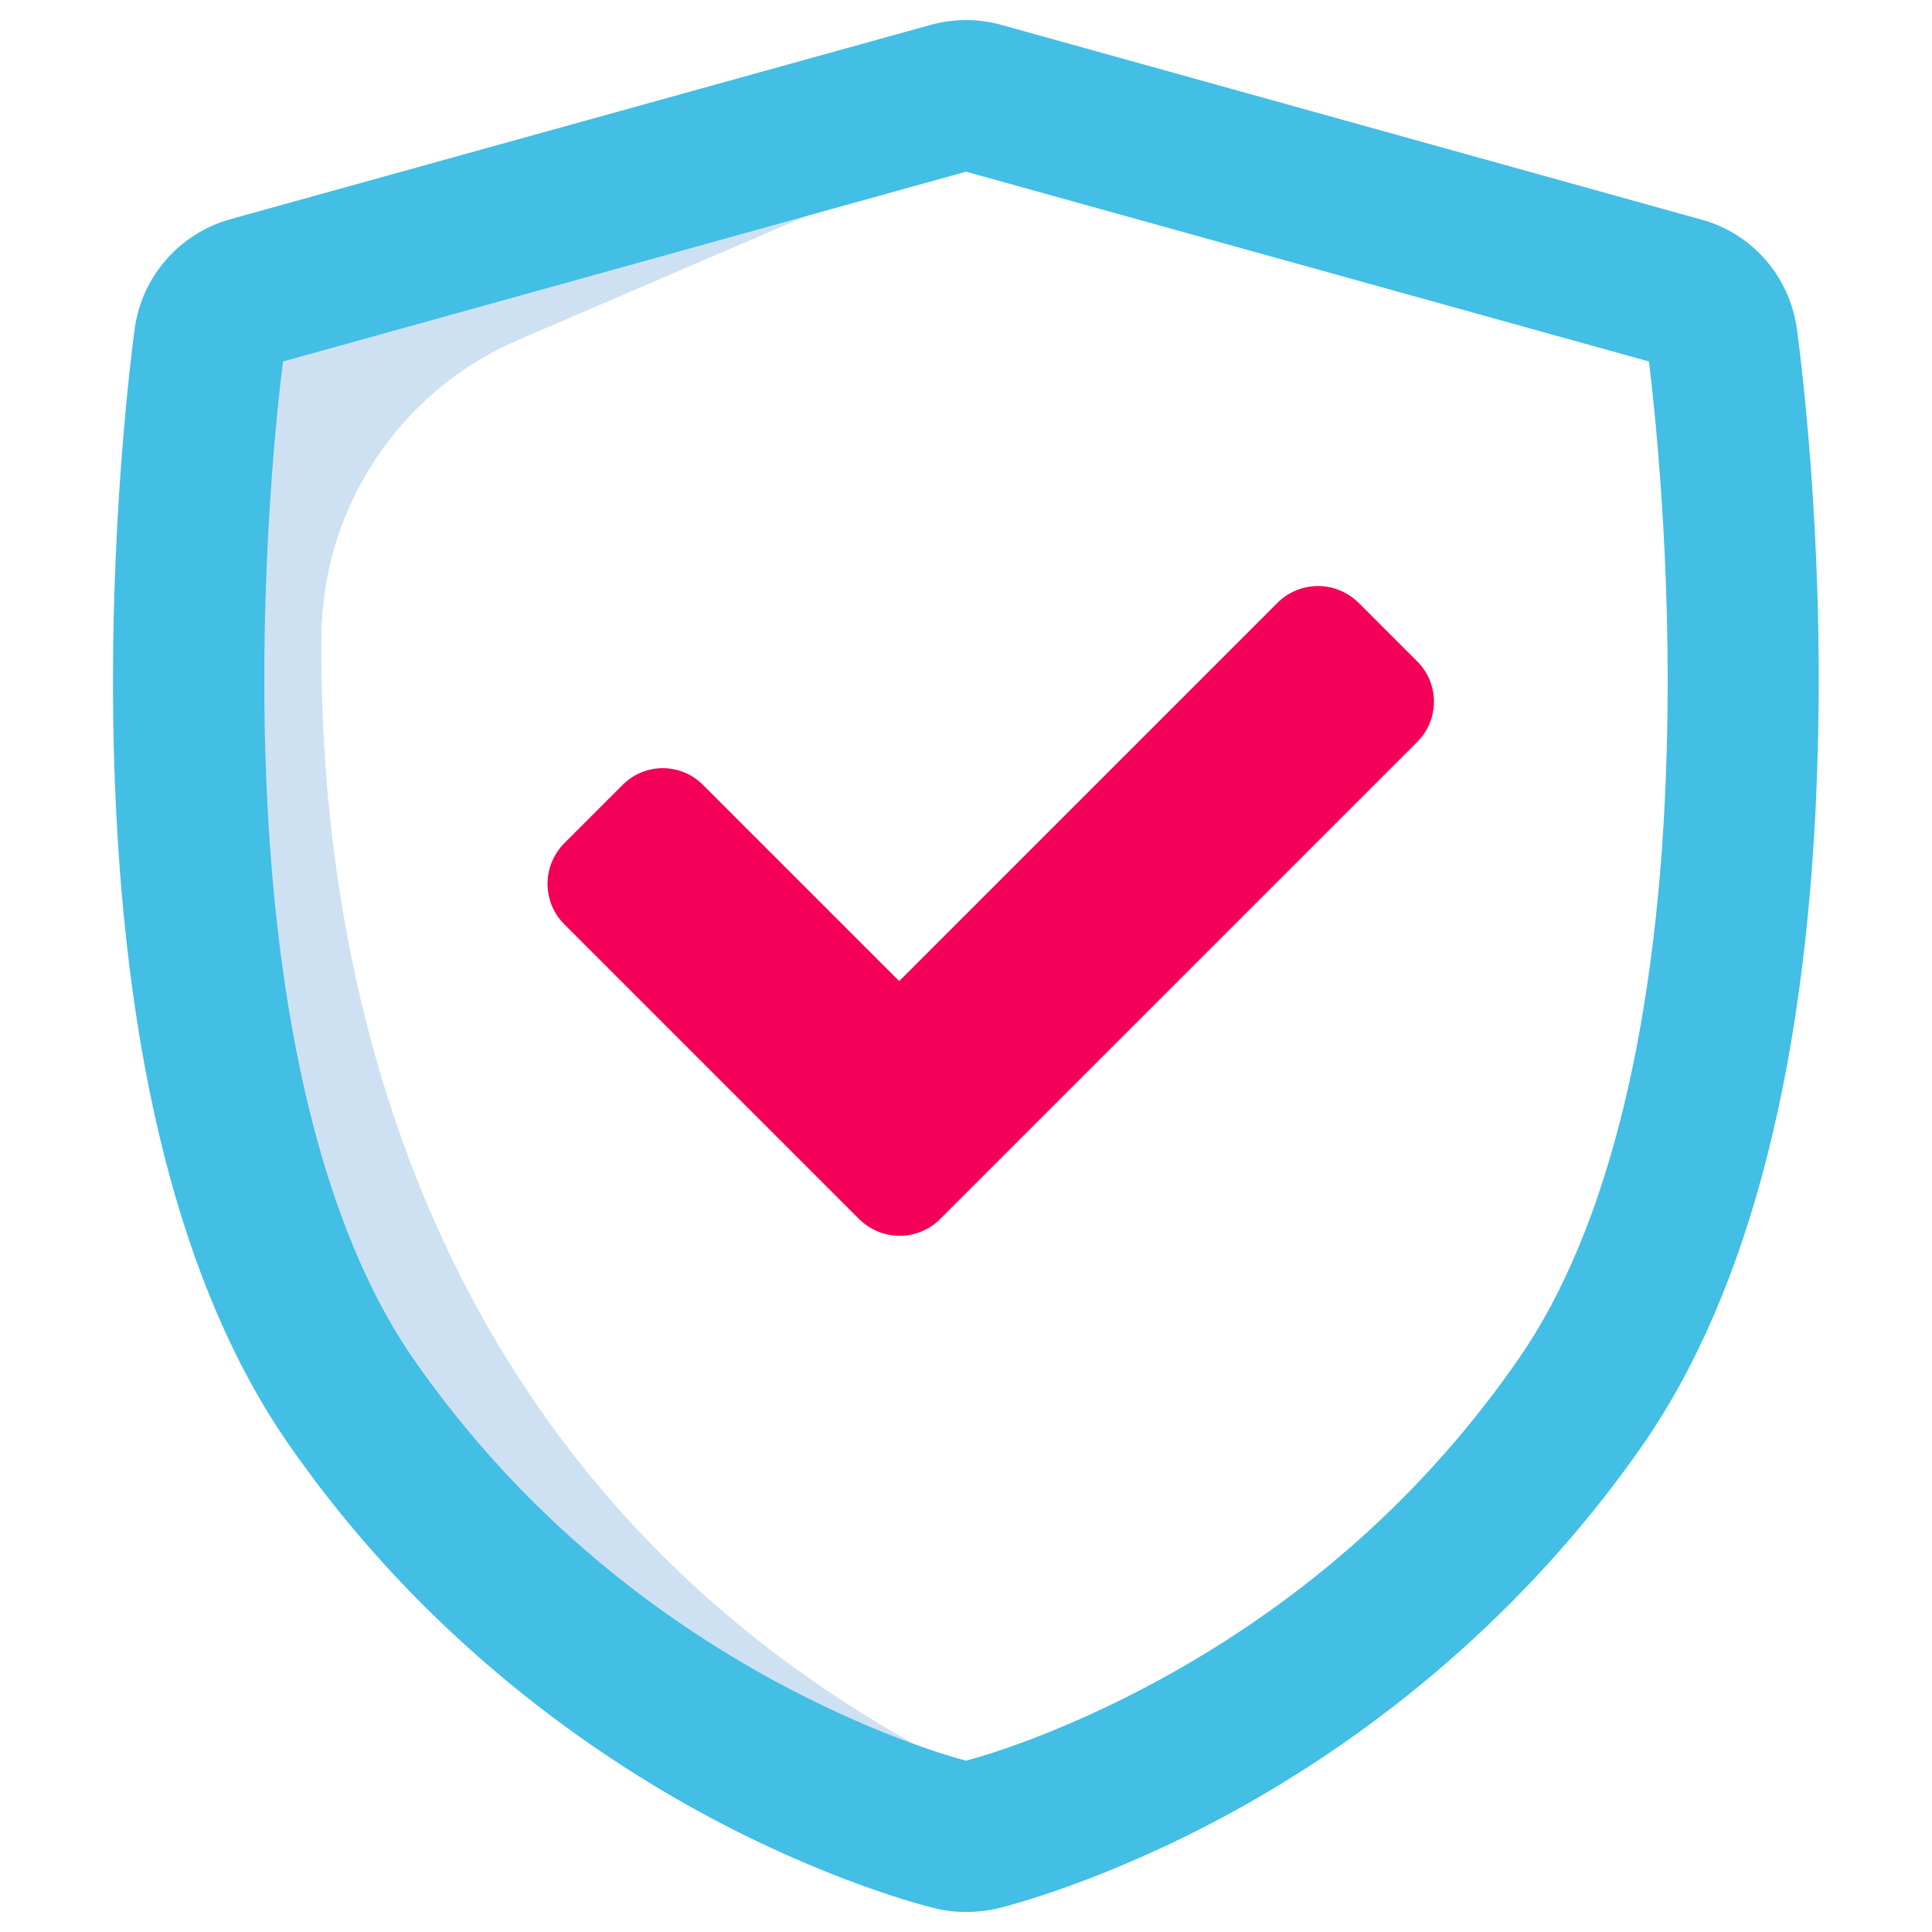 <?xml version="1.0" encoding="utf-8"?>
<!-- Generator: Adobe Illustrator 27.8.1, SVG Export Plug-In . SVG Version: 6.00 Build 0)  -->
<svg version="1.1" id="Layer_1" xmlns:svgjs="http://svgjs.com/svgjs"
	 xmlns="http://www.w3.org/2000/svg" xmlns:xlink="http://www.w3.org/1999/xlink" x="0px" y="0px" viewBox="0 0 512 512"
	 style="enable-background:new 0 0 512 512;" xml:space="preserve">
<style type="text/css">
	.st0{fill:#CEE1F2;}
	.st1{fill:#43BEE5;}
	.st2{fill:#F40058;}
</style>
<g>
	<path class="st0" d="M262,36.5L137.3,90.1c-31.3,13.5-51.8,44.2-52.1,78.3c-0.8,81.9,21.3,229.8,176.8,304l-1.5,13.8
		c0,0-194.5-49.8-196.5-229.8S63.6,89.9,63.6,89.9L81,70.5l171-44L262,36.5z"/>
	<g>
		<path class="st1" d="M256,506.7c-2.8,0-5.6-0.3-8.3-1c-2.8-0.7-29-7.3-62.6-25.7c-43.5-23.9-81.1-57.5-108.7-97.4
			c-28.5-41.1-44-102.6-46.2-182.7c-1.6-59.3,4.8-107.5,5.5-112.8c1.9-13.9,11.9-25.2,25.3-29L246.6,6.6c6.2-1.7,12.7-1.7,18.8,0
			l185.5,51.6c13.5,3.7,23.4,15.1,25.3,29l0,0c0.7,5.3,7.2,53.6,5.5,112.8c-2.2,80.1-17.8,141.6-46.2,182.7
			c-27.6,39.8-65.2,73.5-108.7,97.4c-33.6,18.4-59.7,25-62.6,25.7C261.5,506.4,258.8,506.7,256,506.7z M75,95.8
			c-1.5,11.7-6.1,53.7-4.7,103c2,71.2,15.5,126.9,39.1,161.1c24.4,35.2,56.4,63.9,95,85.1c26.2,14.3,46.6,20.3,51.6,21.6
			c5-1.3,25.4-7.3,51.6-21.6c38.7-21.2,70.6-49.8,95-85.1c23.6-34.1,37.2-89.8,39.1-161.1c1.4-49.3-3.3-91.3-4.7-103L256,45.5
			L75,95.8z"/>
	</g>
	<path class="st2" d="M375.6,196.6L249.1,323.1c-2.9,2.9-6.8,4.4-10.7,4.4c-3.9,0-7.7-1.5-10.7-4.4l-78.2-78.2
		c-2.8-2.8-4.4-6.7-4.4-10.7c0-4,1.6-7.8,4.4-10.7l15.5-15.5c5.9-5.9,15.4-5.9,21.3,0l52,52l100.3-100.3c2.8-2.8,6.7-4.4,10.7-4.4
		c4,0,7.8,1.6,10.7,4.4l15.5,15.5C381.5,181.1,381.5,190.7,375.6,196.6z"/>
</g>
</svg>
